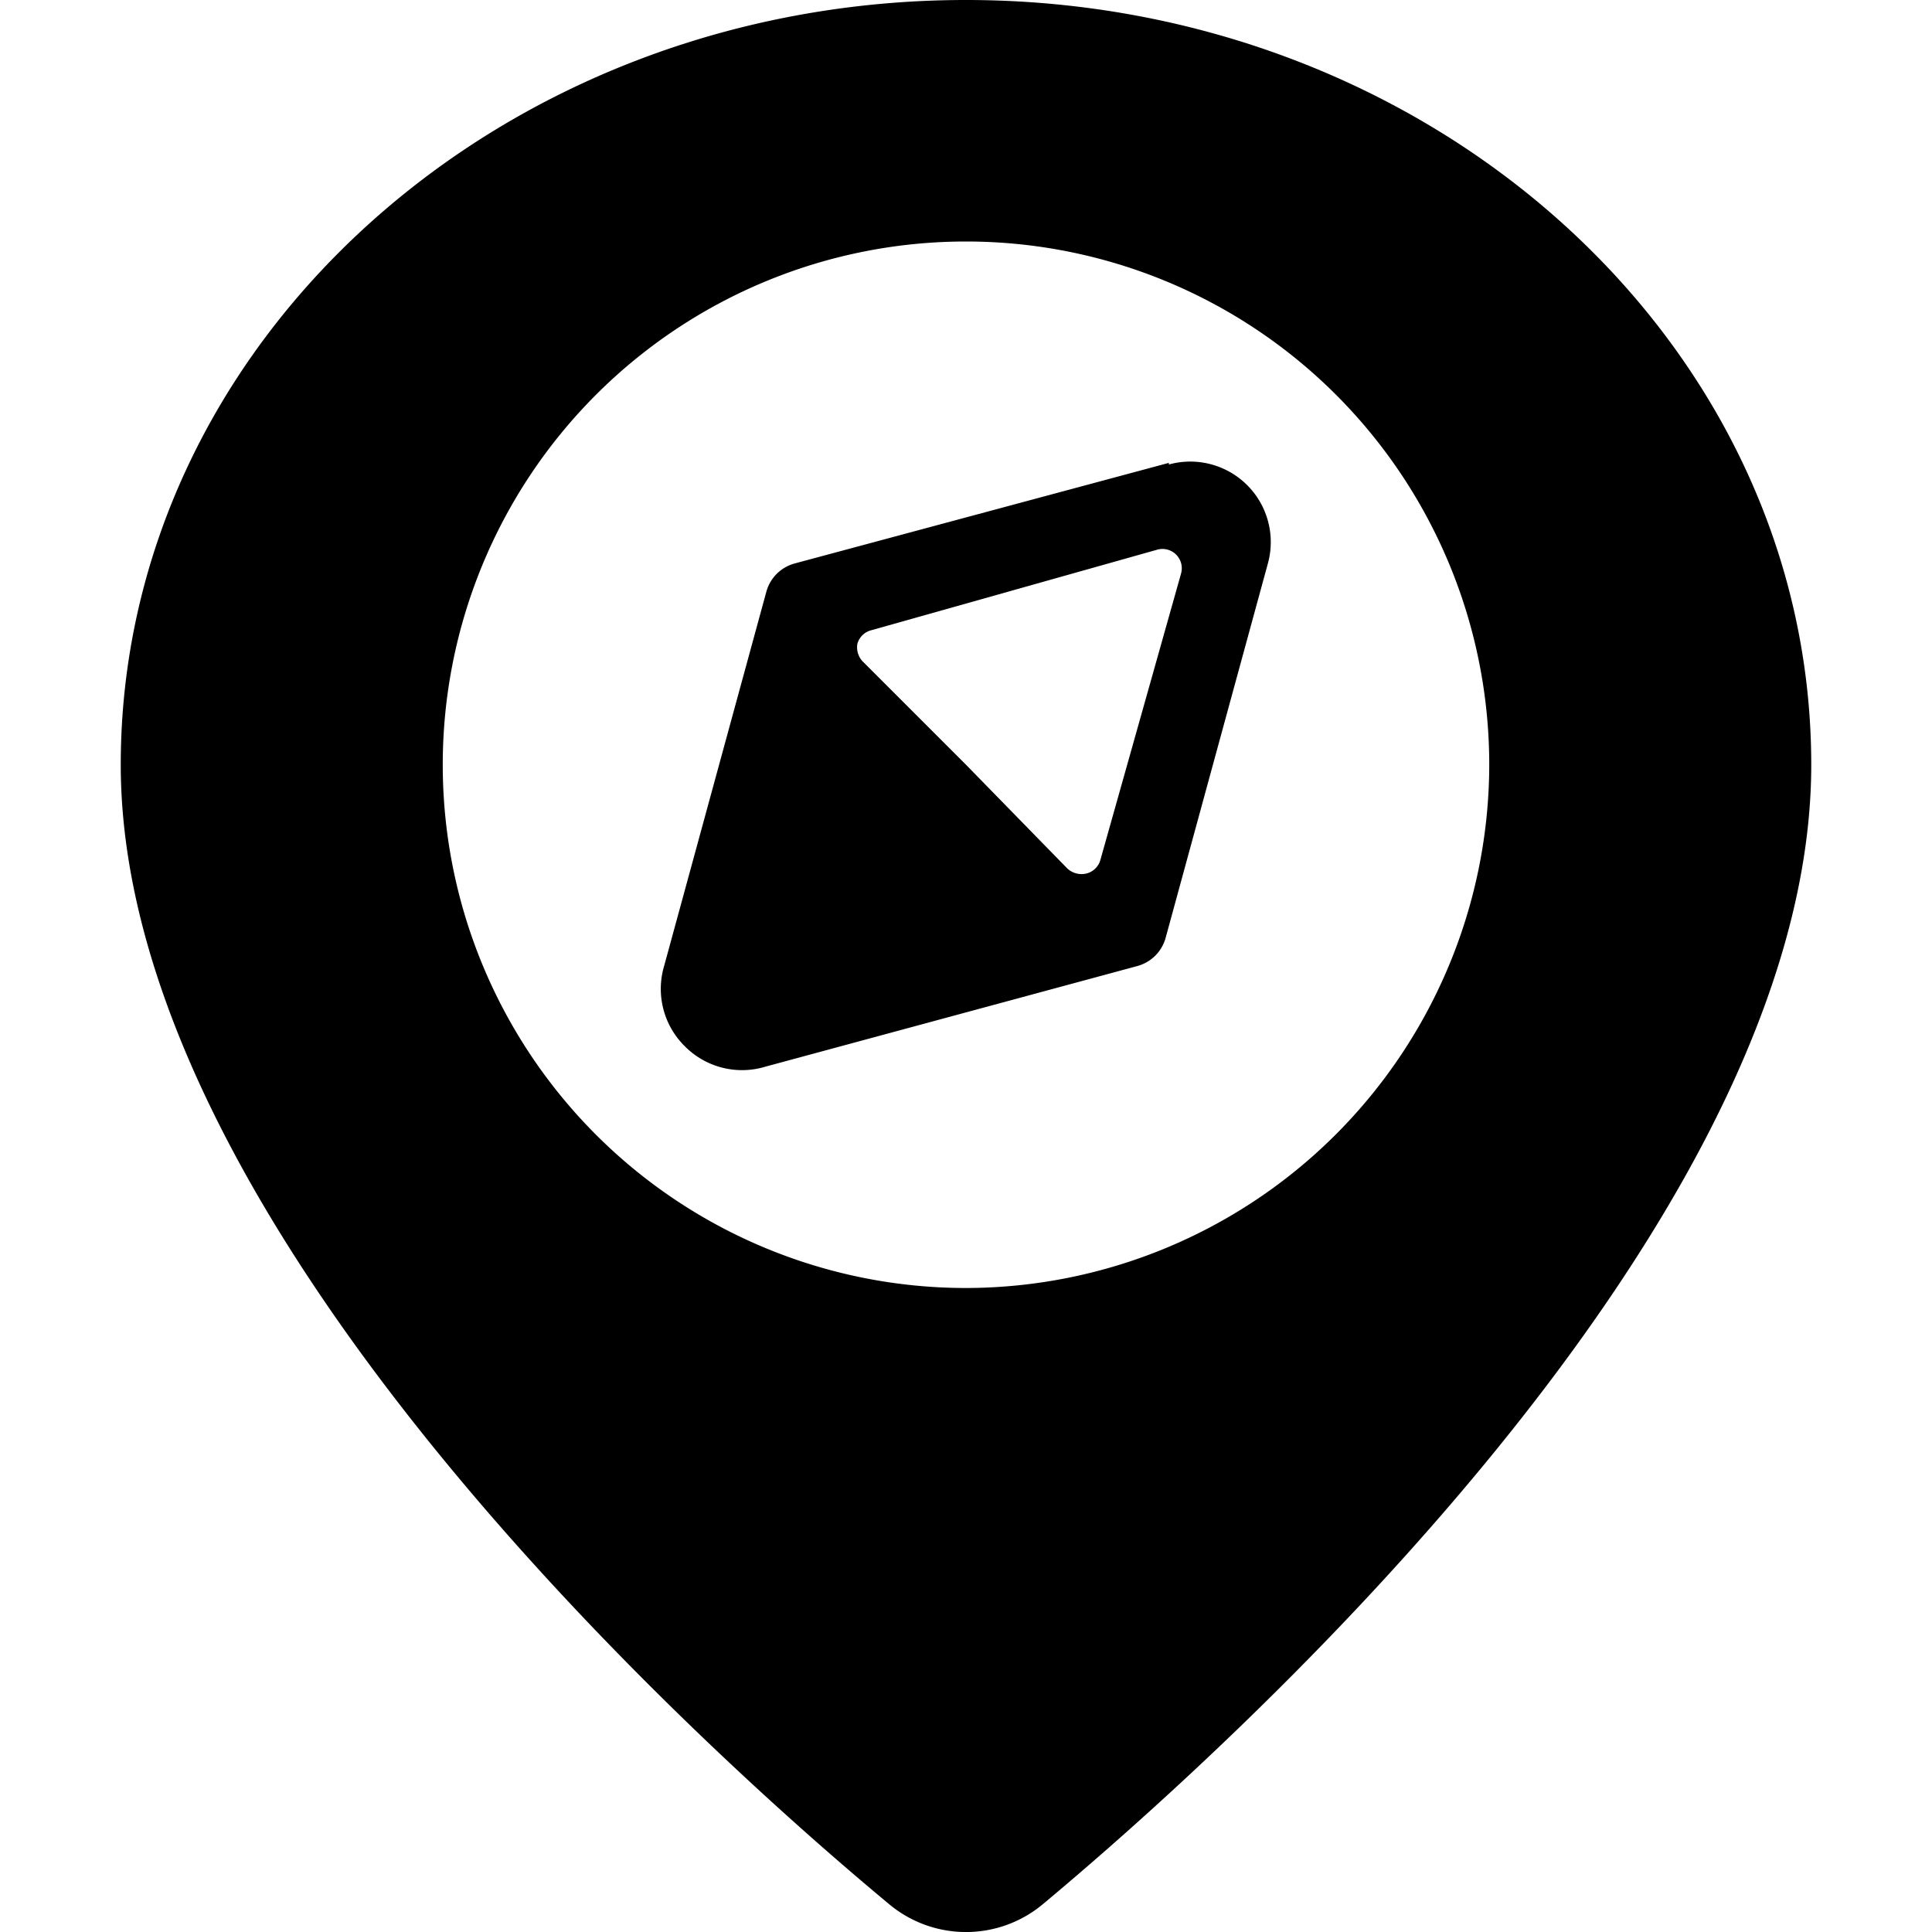 <svg xmlns="http://www.w3.org/2000/svg" viewBox="0 0 24 24"><g><path d="M12 0C6.21 0 1.5 4.26 1.5 9.5c0 5.75 7.3 12.29 9.54 14.15a1.49 1.49 0 0 0 1.92 0c2.24 -1.87 9.54 -8.4 9.54 -14.15C22.5 4.26 17.79 0 12 0Zm0 16a6.5 6.5 0 1 1 6.5 -6.5A6.51 6.51 0 0 1 12 16Z" fill="#000000" stroke-width="1"></path><path d="M14.52 5.75 9.87 7a0.5 0.5 0 0 0 -0.35 0.35L8.25 12a1 1 0 0 0 0.26 1 1 1 0 0 0 1 0.25L14.13 12a0.5 0.5 0 0 0 0.35 -0.35L15.75 7a1 1 0 0 0 -1.23 -1.23Zm0.15 1.38 -1 3.55a0.24 0.24 0 0 1 -0.17 0.17 0.26 0.26 0 0 1 -0.24 -0.06L12 9.5l-1.29 -1.29a0.26 0.26 0 0 1 -0.06 -0.21 0.24 0.24 0 0 1 0.17 -0.17l3.55 -1a0.24 0.24 0 0 1 0.3 0.3Z" fill="#000000" stroke-width="1"></path></g></svg>